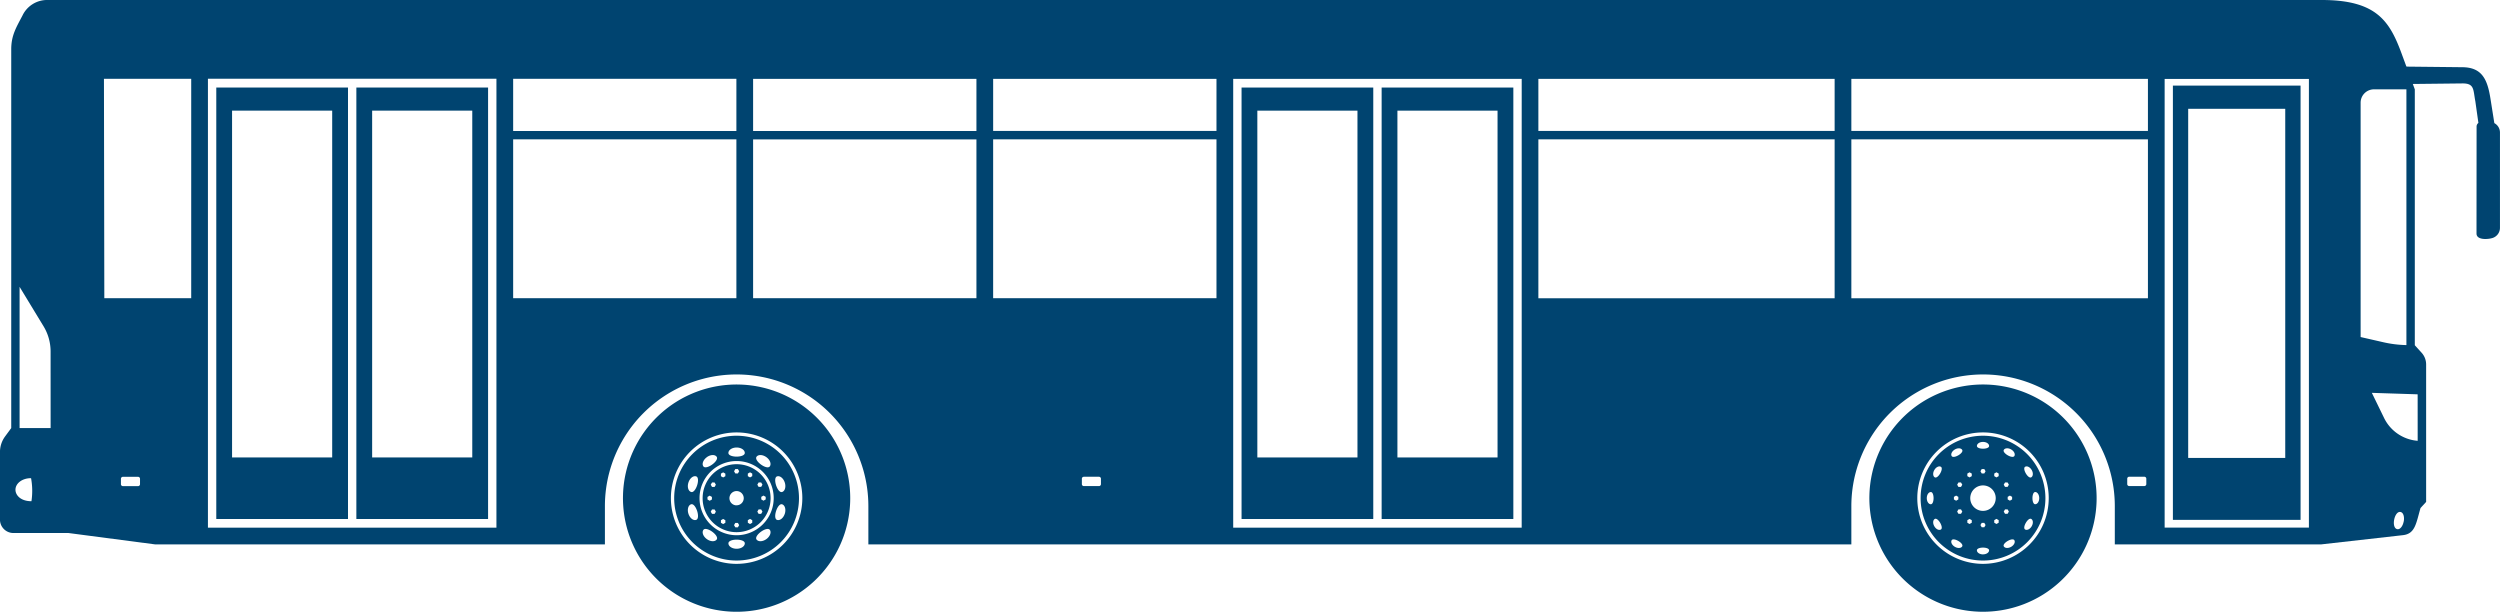 <?xml version="1.0" encoding="UTF-8"?> <svg xmlns="http://www.w3.org/2000/svg" width="338.385" height="82.809" viewBox="0 0 338.385 82.809"><g id="Group_882" data-name="Group 882" transform="translate(-496 -1985)"><path id="Path_1818" data-name="Path 1818" d="M2388.361,1111.226a15.38,15.38,0,1,0-8.9,19.843A15.382,15.382,0,0,0,2388.361,1111.226Zm-14.372,14.367a8.895,8.895,0,1,1,8.895-8.895A8.905,8.905,0,0,1,2373.989,1125.593Zm0-17.341a8.446,8.446,0,1,0,8.446,8.446A8.456,8.456,0,0,0,2373.989,1108.252Zm1.52,5.12.3-.174.3.174v.347l-.3.174-.3-.174Zm-1.52-4.284c.456,0,.825.246.825.549,0,.494-1.649.494-1.649,0C2373.164,1109.333,2373.533,1109.087,2373.989,1109.087Zm.347,3.97-.174.3h-.347l-.174-.3.174-.3h.347Zm-7.41,4.467c-.3,0-.547-.369-.547-.825s.246-.827.547-.827C2367.42,1115.873,2367.42,1117.524,2366.926,1117.524Zm1.359,3.421c-.261.151-.659-.046-.886-.441s-.2-.837.062-.99C2367.888,1119.268,2368.713,1120.7,2368.285,1120.945Zm-.824-7.063c-.263-.151-.29-.594-.062-.988s.625-.594.886-.441C2368.713,1112.7,2367.888,1114.128,2367.46,1113.882Zm3.711,9.346c-.15.261-.594.288-.988.061s-.592-.625-.441-.888C2369.989,1121.975,2371.42,1122.8,2371.172,1123.228Zm-.163-8.05h-.347l-.174-.3.174-.3h.347l.174.3Zm.174,3.341-.174.3h-.347l-.174-.3.174-.3h.347Zm-.534-1.994v.347l-.3.174-.3-.174v-.347l.3-.174Zm-.906-5.53c-.151-.263.047-.659.441-.888s.837-.2.988.063C2371.42,1110.6,2369.989,1111.423,2369.743,1110.995Zm2.124,2.377.3-.174.3.174v.347l-.3.174-.3-.174Zm.6,6.654-.3.173-.3-.173v-.347l.3-.174.3.174Zm1.52,4.284c-.456,0-.824-.246-.824-.549,0-.492,1.649-.492,1.649,0C2374.813,1124.063,2374.445,1124.309,2373.989,1124.309Zm-.347-3.97.174-.3h.347l.174.3-.174.3h-.347Zm.347-1.917a1.724,1.724,0,1,1,1.723-1.725A1.725,1.725,0,0,1,2373.989,1118.423Zm2.122,1.6-.3.174-.3-.174v-.347l.3-.174.3.174Zm1.684,3.264c-.394.227-.837.2-.988-.061-.248-.428,1.183-1.253,1.429-.827C2378.385,1122.664,2378.188,1123.061,2377.794,1123.29Zm-.465-6.417v-.347l.3-.174.3.174v.347l-.3.174Zm.161,1.647-.174.3h-.347l-.174-.3.174-.3h.347Zm-.174-3.341h-.347l-.174-.3.174-.3h.347l.174.3Zm.919-4.184c-.246.428-1.677-.4-1.429-.824.15-.263.594-.29.988-.063S2378.385,1110.732,2378.235,1110.995Zm2.344,9.509c-.227.394-.625.591-.886.441-.428-.248.4-1.677.824-1.431C2380.781,1119.667,2380.808,1120.108,2380.579,1120.5Zm.473-4.632c.3,0,.547.371.547.827s-.246.825-.547.825C2380.558,1117.524,2380.558,1115.873,2381.052,1115.873Zm-.473-2.978c.229.394.2.837-.062.988-.428.246-1.253-1.183-.824-1.429C2379.954,1112.3,2380.353,1112.5,2380.579,1112.894Z" transform="translate(-1609.58 935.727)" fill="#004470"></path><path id="Path_1819" data-name="Path 1819" d="M1332.777,1112.1a4.6,4.6,0,1,0,4.6,4.6A4.6,4.6,0,0,0,1332.777,1112.1Zm-.173.655h.347l.174.3-.174.3h-.347l-.174-.3Zm-3.154,1.821h.347l.174.3-.174.3h-.347l-.174-.3Zm-.615,2.3v-.347l.3-.174.3.174v.347l-.3.174Zm.962,1.948h-.347l-.174-.3.174-.3h.347l.174.3Zm.858-5.448.3-.174.3.174v.347l-.3.174-.3-.174Zm.6,6.654-.3.174-.3-.174v-.347l.3-.174.3.174Zm1.693.615h-.347l-.174-.3.174-.3h.347l.174.3Zm-.174-2.974a.968.968,0,1,1,.969-.968A.968.968,0,0,1,1332.778,1117.662Zm1.52-4.3.3-.174.3.174v.347l-.3.174-.3-.174Zm.6,6.654-.3.174-.3-.174v-.347l.3-.174.3.174Zm1.206-1.206h-.347l-.173-.3.173-.3h.347l.174.3Zm.615-2.3v.347l-.3.174-.3-.174v-.347l.3-.173Zm-.441-1.647-.174.3h-.347l-.173-.3.173-.3h.347Zm-3.5-6.626a8.446,8.446,0,1,0,8.446,8.446A8.456,8.456,0,0,0,1332.778,1108.247Zm2.7,2.846c.239-.329.835-.3,1.331.056s.7.919.465,1.248C1336.88,1112.934,1335.085,1111.63,1335.475,1111.093Zm-2.7-1.252c.613,0,1.11.33,1.11.737,0,.663-2.219.663-2.219,0C1331.668,1110.171,1332.165,1109.841,1332.778,1109.841Zm-4.028,1.309c.5-.36,1.092-.385,1.331-.056.39.536-1.406,1.841-1.8,1.3C1328.046,1112.069,1328.254,1111.51,1328.75,1111.15Zm-1.446,8.489c-.387.126-.854-.245-1.043-.828s-.029-1.157.357-1.283C1327.249,1117.323,1327.935,1119.434,1327.3,1119.639Zm-.686-3.78c-.387-.125-.547-.7-.357-1.283s.656-.953,1.043-.828C1327.935,1113.953,1327.249,1116.064,1326.618,1115.859Zm3.463,6.435c-.239.329-.835.3-1.331-.056s-.7-.919-.465-1.248C1328.675,1120.453,1330.47,1121.757,1330.081,1122.294Zm2.7,1.252c-.613,0-1.109-.33-1.11-.736,0-.663,2.219-.663,2.219,0C1333.887,1123.216,1333.391,1123.546,1332.778,1123.546Zm4.028-1.309c-.5.36-1.092.385-1.331.056-.39-.536,1.405-1.841,1.8-1.3C1337.51,1121.318,1337.3,1121.877,1336.806,1122.238Zm-4.028-.524a5.02,5.02,0,1,1,5.021-5.021A5.026,5.026,0,0,1,1332.777,1121.714Zm6.518-2.9c-.189.583-.656.953-1.043.828-.631-.2.055-2.316.686-2.111C1339.324,1117.654,1339.484,1118.228,1339.3,1118.811Zm0-4.235c.189.583.029,1.157-.358,1.283-.631.205-1.317-1.906-.686-2.111C1338.638,1113.622,1339.106,1113.993,1339.295,1114.576Zm7.855-3.355a15.38,15.38,0,1,0-8.9,19.844A15.382,15.382,0,0,0,1347.15,1111.221Zm-14.372,14.367a8.895,8.895,0,1,1,8.895-8.895A8.905,8.905,0,0,1,1332.778,1125.588Z" transform="translate(-737.074 935.732)" fill="#004470"></path><path id="Path_1820" data-name="Path 1820" d="M1124.753,827.856l-.907-1s0-34.63,0-34.63-1.813-4.916-1.813-4.916c-1.624-4.389-3.437-7.183-10.8-7.183H803.4a3.687,3.687,0,0,0-3.364,2.1c-.826,1.588-1.523,2.667-1.523,4.572v51.273l-.835,1.133a3.587,3.587,0,0,0-.69,2.113v9.144a1.818,1.818,0,0,0,1.815,1.812h7.454L818,853.815h60.869s0-.768,0-5.172a17.83,17.83,0,0,1,35.66,0c0,3.958,0,4.871,0,5.172h133.051s0-.768,0-5.172a17.83,17.83,0,0,1,35.66,0c0,3.958,0,4.871,0,5.172h27.918l11.083-1.251c1.652-.19,1.769-1.561,2.378-3.674l.76-.826V829.451A2.363,2.363,0,0,0,1124.753,827.856Zm-323.5,20.115c-1.465,0-2.168-.818-2.168-1.554,0-.84.878-1.567,2.112-1.567A9.533,9.533,0,0,1,801.25,847.971Zm2.591-9.907h-4.2V818.954l3.235,5.324a6.585,6.585,0,0,1,.961,3.427Zm12.1,7.6a.266.266,0,0,1-.265.265h-2.053a.266.266,0,0,1-.265-.265v-.732a.266.266,0,0,1,.265-.265h2.053a.266.266,0,0,1,.265.265Zm6.929-25.173H811.112l-.05-29.7h11.812Zm41.313,0,0,31.06H825.136V790.789l39.051,0Zm32.479,0H866.45v-21.5h30.216Zm0-22.634H866.45v-7.065l30.216,0Zm32.491,22.635H898.928v-21.5h30.229Zm0-22.635H898.928V790.8l30.229,0Zm16.854,47.8a.266.266,0,0,1-.265.265h-2.053a.266.266,0,0,1-.265-.265v-.732a.266.266,0,0,1,.265-.265h2.053a.266.266,0,0,1,.265.265Zm15.637-25.168-30.229,0v-21.5h30.229Zm0-22.636H931.419V790.8l30.229,0Zm41.309,53.695H963.911V790.8l39.05,0C1002.961,836.588,1002.962,819.954,1002.958,851.553Zm42.361-31.052-40.1,0V798.989h40.1Zm0-22.643h-40.1v-7.052l40.1,0Zm42.187,47.8a.266.266,0,0,1-.265.265h-2.053a.266.266,0,0,1-.265-.265v-.732a.265.265,0,0,1,.265-.265h2.053a.266.266,0,0,1,.265.265Zm.219-25.157-40.143,0V798.989h40.143Zm0-22.647h-40.143v-7.047l40.143,0Zm21.789,53.695h-19.527V790.815l19.527,0Zm7-57.51a1.809,1.809,0,0,1,1.814-1.815h4.383v34.617a15.157,15.157,0,0,1-3.186-.4l-3.011-.688Zm5.829,56.68c-.125.654-.5,1.112-.871,1.039-.864-.173-.393-2.5.448-2.325C1122.309,849.511,1122.465,850.107,1122.345,850.723Zm1.893-10.922a5.524,5.524,0,0,1-4.542-3.081l-1.661-3.41,6.2.2Z" transform="translate(-300.992 1204.872)" fill="#004470"></path><path id="Path_1821" data-name="Path 1821" d="M2786.88,844.335a1.44,1.44,0,0,0-.761-1.272l-.528-3.334c-.408-2.576-1.138-4.2-3.759-4.234l-14-.151.017,2.5,13.984-.155c1.616,0,1.41.848,1.718,2.433l.411,2.915a.6.6,0,0,0-.246.5c0,.018-.01,14.483-.01,14.464-.006.694.877.8,1.569.725a3.106,3.106,0,0,0,.6-.117,1.444,1.444,0,0,0,1.005-1.349Z" transform="translate(-1952.5 1158.603)" fill="#004470"></path><path id="Path_1822" data-name="Path 1822" d="M1951.173,853.26v58.4H1969v-58.4Zm15.689,50.069h-13.553V856.386h13.553Z" transform="translate(-1268.163 1143.59)" fill="#004470"></path><path id="Path_1823" data-name="Path 1823" d="M2612.168,851.615V910.4h17.281V851.615Zm15.207,50.4h-13.137V854.761h13.137Z" transform="translate(-1822.058 1144.968)" fill="#004470"></path><path id="Path_1824" data-name="Path 1824" d="M1834.158,853.26v58.4h17.828v-58.4Zm15.689,50.069h-13.553V856.386h13.553Z" transform="translate(-1170.108 1143.59)" fill="#004470"></path><path id="Path_1825" data-name="Path 1825" d="M1094.687,853.249v58.4h17.828v-58.4Zm15.689,50.069h-13.553V856.375h13.553Z" transform="translate(-550.452 1143.599)" fill="#004470"></path><path id="Path_1826" data-name="Path 1826" d="M977.672,853.249v58.4H995.5v-58.4Zm15.689,50.069H979.808V856.375h13.553Z" transform="translate(-452.397 1143.599)" fill="#004470"></path></g></svg> 